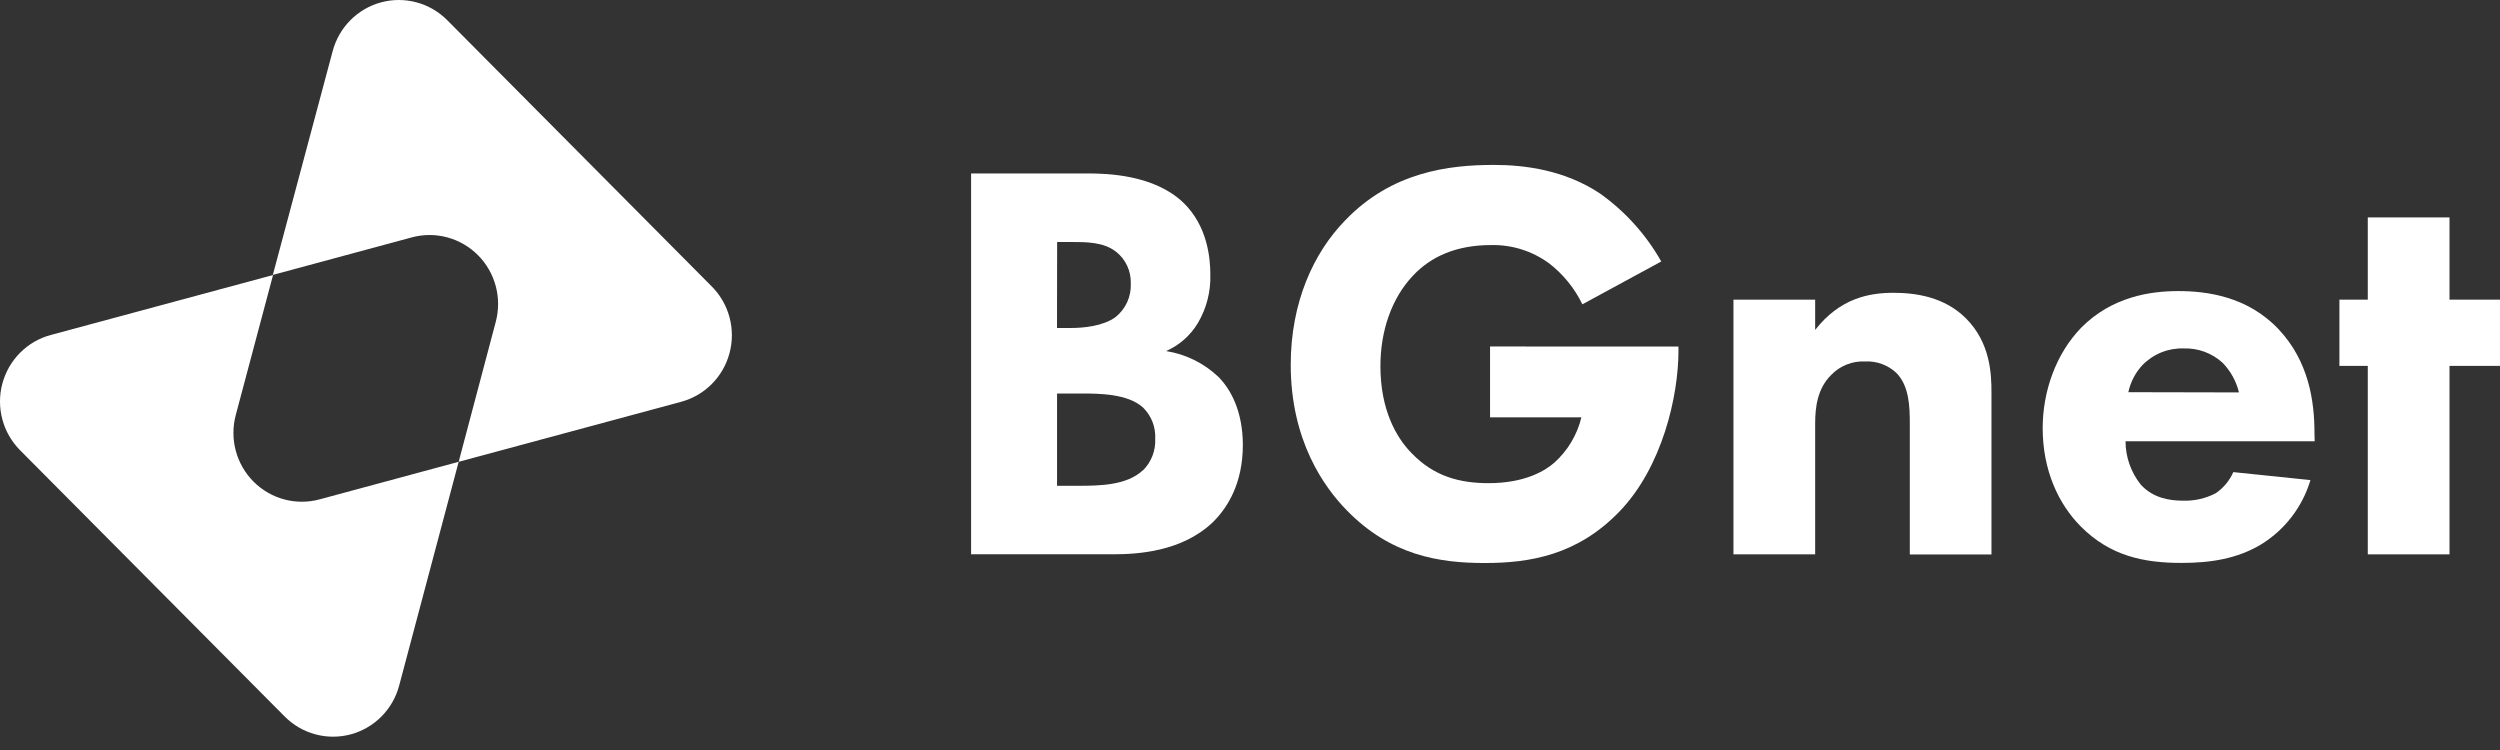 <svg xmlns="http://www.w3.org/2000/svg" width="150" height="45" viewBox="0 0 150 45" fill="none"><rect x="0" y="0" width="150" height="45" fill="#333333" stroke="none"/><path d="M27.52 27.708L23.949 41.139C23.762 41.84 23.396 42.479 22.886 42.992C22.377 43.504 21.742 43.873 21.046 44.061C20.35 44.248 19.617 44.248 18.921 44.06C18.225 43.873 17.59 43.504 17.081 42.99L1.202 27.012C0.693 26.499 0.326 25.86 0.14 25.159C-0.047 24.458 -0.047 23.721 0.14 23.02C0.327 22.319 0.694 21.68 1.203 21.168C1.713 20.655 2.348 20.286 3.045 20.099L16.383 16.501L14.146 24.901C13.959 25.601 13.959 26.339 14.145 27.04C14.332 27.741 14.698 28.381 15.208 28.894C15.718 29.407 16.353 29.776 17.049 29.963C17.746 30.151 18.479 30.151 19.175 29.962L27.52 27.708Z" fill="white"></path><path d="M40.861 24.11L27.52 27.708L29.747 19.305C29.932 18.605 29.932 17.867 29.745 17.166C29.558 16.466 29.192 15.827 28.682 15.314C28.173 14.801 27.538 14.432 26.843 14.244C26.147 14.055 25.414 14.054 24.718 14.24L16.37 16.495L19.957 3.079C20.142 2.376 20.507 1.734 21.017 1.218C21.527 0.702 22.163 0.331 22.861 0.142C23.559 -0.047 24.295 -0.047 24.993 0.141C25.691 0.33 26.328 0.7 26.838 1.215L42.713 17.194C43.223 17.708 43.589 18.348 43.774 19.049C43.96 19.751 43.959 20.489 43.771 21.19C43.584 21.891 43.216 22.53 42.705 23.043C42.194 23.555 41.558 23.923 40.861 24.11V24.11Z" fill="white"></path><path d="M73.098 22.606C72.232 21.787 71.14 21.249 69.966 21.064C70.758 20.717 71.424 20.13 71.871 19.385C72.391 18.506 72.651 17.495 72.62 16.472C72.62 15.479 72.449 13.559 70.998 12.155C69.228 10.477 66.436 10.406 65.209 10.406H58.266V33.256H66.809C68.206 33.256 70.93 33.12 72.801 31.303C73.687 30.413 74.571 28.971 74.571 26.678C74.56 24.66 73.847 23.36 73.098 22.606ZM63.428 14.519H64.239C65.19 14.519 66.212 14.519 66.96 15.101C67.247 15.326 67.476 15.615 67.63 15.946C67.784 16.277 67.858 16.64 67.847 17.005C67.865 17.392 67.791 17.777 67.631 18.129C67.471 18.481 67.23 18.79 66.928 19.029C66.179 19.573 64.987 19.679 64.271 19.679H63.42L63.428 14.519ZM68.563 28.223C67.612 29.116 66.012 29.148 64.682 29.148H63.423V23.61H64.852C65.909 23.61 67.679 23.61 68.598 24.467C68.839 24.708 69.027 24.997 69.151 25.315C69.274 25.634 69.33 25.975 69.314 26.317C69.331 26.671 69.274 27.025 69.145 27.356C69.017 27.686 68.82 27.986 68.568 28.234L68.563 28.223Z" fill="white"></path><path d="M89.403 20.789V25.038H94.884C94.631 26.09 94.065 27.039 93.262 27.758C92.751 28.204 91.559 28.99 89.311 28.99C87.576 28.99 86.043 28.58 84.716 27.209C83.763 26.251 82.825 24.573 82.825 21.967C82.825 19.842 83.506 17.887 84.765 16.554C85.846 15.389 87.387 14.704 89.462 14.704C90.707 14.675 91.926 15.057 92.935 15.792C93.786 16.446 94.474 17.291 94.943 18.259L99.675 15.689C98.762 14.073 97.506 12.68 95.997 11.608C93.886 10.205 91.505 9.895 89.632 9.895C86.93 9.895 83.506 10.308 80.714 13.219C78.806 15.172 77.444 18.153 77.444 21.888C77.444 26.444 79.455 29.233 80.781 30.593C83.436 33.335 86.365 33.781 89.087 33.781C91.808 33.781 94.67 33.302 97.194 30.663C99.719 28.025 100.708 23.808 100.708 21.034V20.794L89.403 20.789Z" fill="white"></path><path d="M117.966 19.111C116.672 17.808 114.937 17.568 113.607 17.568C112.177 17.568 110.407 17.876 108.91 19.796V17.979H104.007V33.261H108.91V25.413C108.91 24.421 109.045 23.324 109.864 22.503C110.127 22.228 110.446 22.014 110.798 21.873C111.15 21.732 111.528 21.669 111.907 21.687C112.248 21.67 112.589 21.721 112.91 21.839C113.231 21.956 113.526 22.136 113.777 22.369C114.561 23.158 114.588 24.426 114.588 25.419V33.267H119.488V23.61C119.496 22.364 119.396 20.55 117.966 19.111Z" fill="white"></path><path d="M138.868 25.963C138.868 24.078 138.527 21.681 136.722 19.761C134.849 17.775 132.398 17.465 130.698 17.465C128.998 17.465 126.714 17.808 124.877 19.657C123.344 21.235 122.561 23.496 122.561 25.688C122.561 28.223 123.515 30.247 124.842 31.583C126.612 33.364 128.625 33.775 130.901 33.775C132.603 33.775 134.238 33.536 135.7 32.644C137.109 31.767 138.151 30.402 138.627 28.805L133.998 28.327C133.772 28.84 133.406 29.28 132.944 29.594C132.334 29.911 131.654 30.064 130.968 30.04C130.22 30.04 129.198 29.904 128.449 29.08C127.858 28.343 127.534 27.425 127.531 26.477H138.881L138.868 25.963ZM127.701 23.531C127.831 22.919 128.125 22.354 128.552 21.899C128.876 21.569 129.264 21.31 129.692 21.139C130.12 20.968 130.578 20.889 131.039 20.906C131.891 20.881 132.719 21.188 133.352 21.763C133.834 22.256 134.175 22.872 134.338 23.545L127.701 23.531Z" fill="white"></path><path d="M146.97 17.979V13.045H142.067V17.979H140.365V21.953H142.067V33.261H146.97V21.953H149.999V17.979H146.97Z" fill="white"></path></svg>